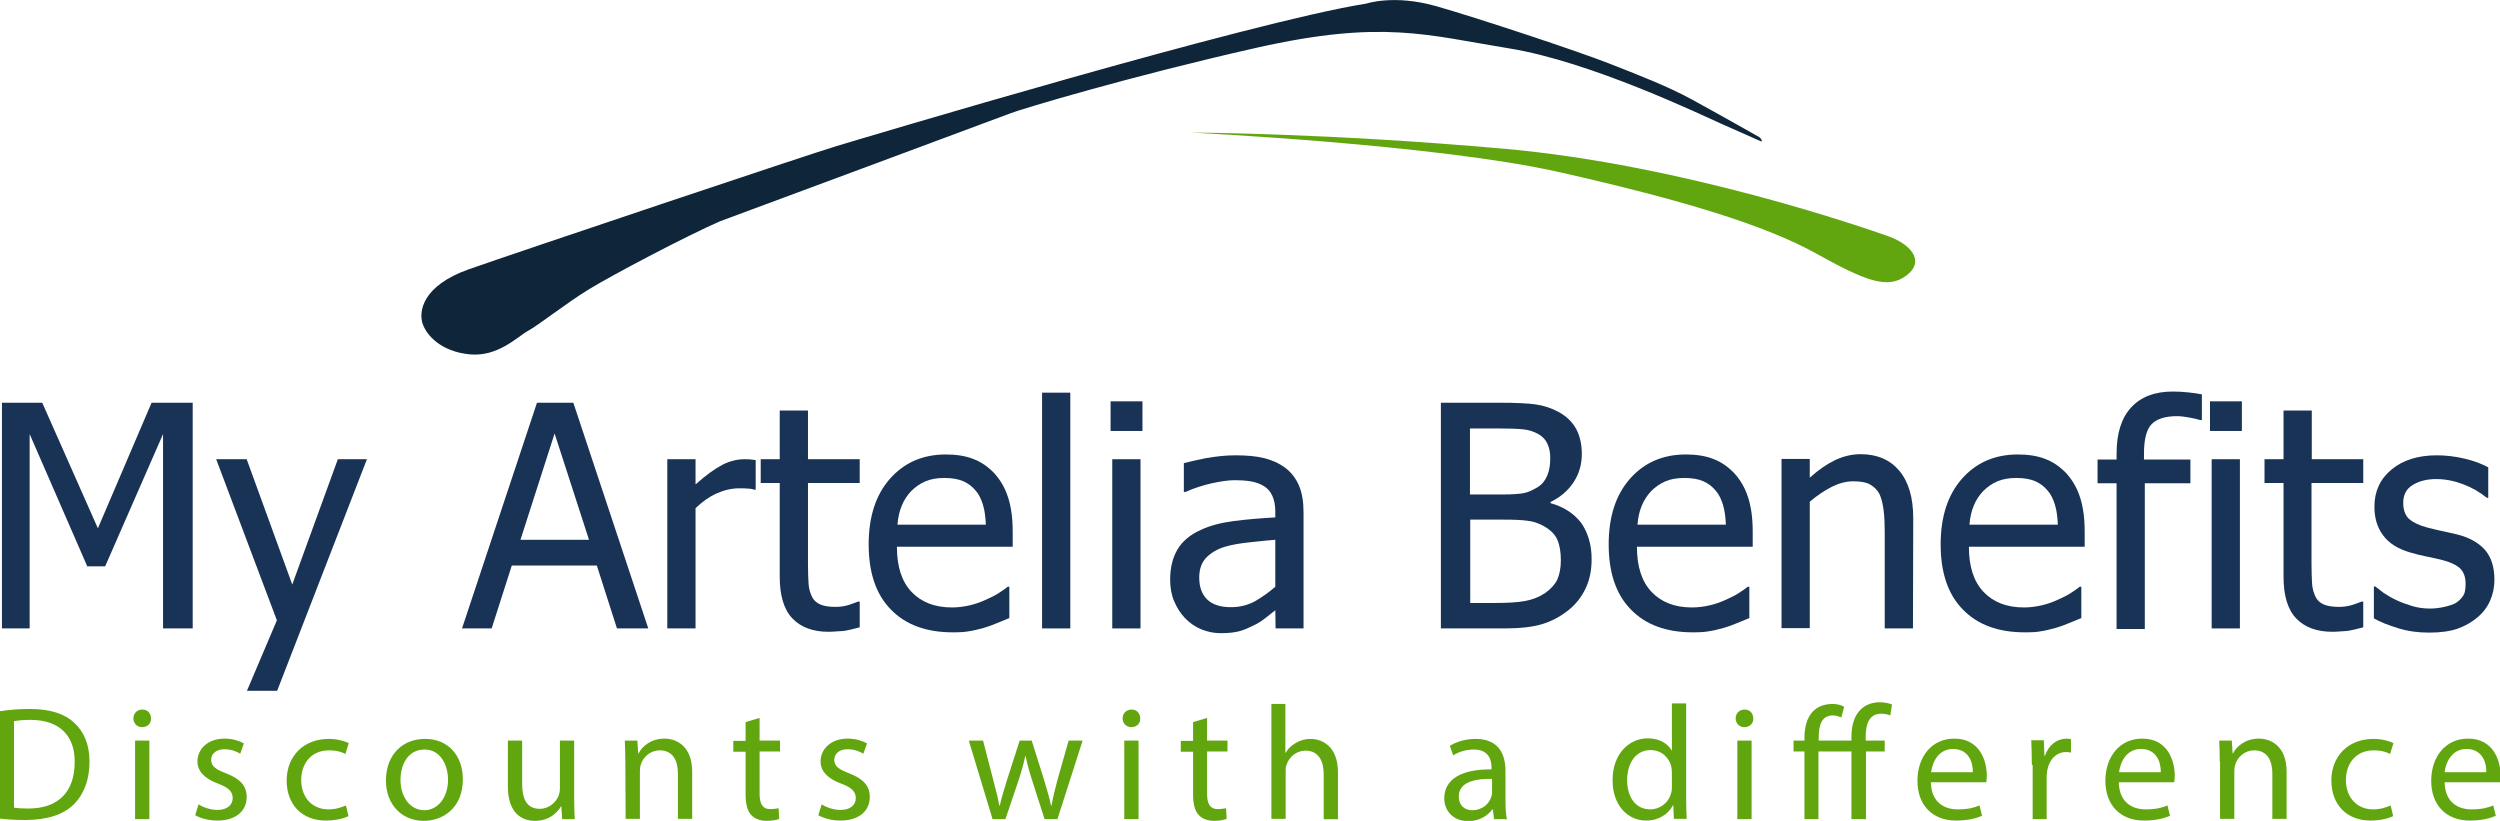 <?xml version="1.0" encoding="utf-8"?>
<!-- Generator: Adobe Illustrator 22.1.0, SVG Export Plug-In . SVG Version: 6.00 Build 0)  -->
<svg version="1.1" id="Слой_1" xmlns="http://www.w3.org/2000/svg" xmlns:xlink="http://www.w3.org/1999/xlink" x="0px" y="0px"
	 width="893.9px" height="293.5px" viewBox="0 0 893.9 293.5" style="enable-background:new 0 0 893.9 293.5;" xml:space="preserve"
	>
<style type="text/css">
	.st0{fill:#0E253A;}
	.st1{fill:#61A60E;}
	.st2{fill:#193357;}
</style>
<g>
	<path class="st0" d="M488.5,1.3c0,0,9.9-3.4,25,0.9c15.1,4.3,50.9,16.2,61.6,20.4s21.1,8.2,29.9,13S629,49,629,49s1.4,1.1,0.8,1.6
		c0,0-7-3.1-14-6.2s-47-22.4-76.2-27.1s-45.2-10.4-90.4-0.2s-84,21.9-87.6,23.3S257.5,79.1,257.5,79.1c-12,5.2-38.5,19.2-46.7,24.2
		s-18.3,13-22,15s-10.7,9.4-20.9,8.4s-15.4-6.8-16.8-11s-0.2-13.5,16.5-19.4s121.3-41,131.3-44S447.2,7.8,488.5,1.3z"/>
	<path class="st1" d="M425.7,47.4c0,0,87.9,4.2,132.1,14.2s73.5,19,91.5,29s25.8,13,32.5,7.8s1.2-11.2-6.8-14s-73-25.5-137-31.2
		S425.7,47.4,425.7,47.4z"/>
	<g>
		<path class="st2" d="M68.9,224.7H58.3v-69.5l-20.7,47.3h-6.4l-20.6-47.3v69.5H0.7V144h14.4L35,188.9L54.2,144h14.7V224.7z"/>
		<path class="st2" d="M131.2,164.2L99.1,247H88.3L99,221.8l-21.7-57.6h10.9l16.3,44.8l16.3-44.8L131.2,164.2L131.2,164.2z"/>
		<path class="st2" d="M165.2,224.7L192,144h13l26.8,80.7h-11.2l-7.2-22.5H183l-7.2,22.5H165.2z M210.6,193l-12.3-38l-12.2,38H210.6
			z"/>
		<path class="st2" d="M270.3,175.1h-0.5c-0.7-0.2-1.5-0.4-2.4-0.4c-0.8-0.1-1.8-0.1-3-0.1c-2.7,0-5.4,0.6-8.1,1.8
			c-2.7,1.2-5.2,3-7.6,5.3v43h-10.1v-60.5h10.1v9c3.7-3.3,6.9-5.6,9.6-7s5.4-2,7.9-2c1,0,1.8,0,2.3,0.1s1.1,0.1,1.7,0.2v10.6H270.3z
			"/>
		<path class="st2" d="M296.2,225.9c-5.5,0-9.8-1.6-12.8-4.7c-3.1-3.2-4.6-8.2-4.6-15v-33.5H272v-8.5h6.8v-17.4h10.1v17.4h18.5v8.5
			h-18.5v28.8c0,3.1,0.1,5.4,0.2,7.1s0.5,3.2,1.2,4.7c0.6,1.3,1.6,2.2,2.9,2.8c1.4,0.6,3.2,0.9,5.5,0.9c1.6,0,3.2-0.2,4.8-0.7
			c1.5-0.5,2.6-0.9,3.3-1.2h0.6v9.2c-1.9,0.5-3.8,1-5.7,1.3C299.6,225.7,297.9,225.9,296.2,225.9z"/>
		<path class="st2" d="M340.7,226.1c-9.5,0-16.9-2.7-22.2-8.2c-5.3-5.4-7.9-13.2-7.9-23.2c0-9.9,2.5-17.7,7.6-23.5s11.8-8.7,20-8.7
			c3.7,0,7,0.5,9.8,1.6c2.9,1.1,5.3,2.8,7.5,5.1c2.1,2.3,3.8,5.1,4.9,8.5c1.1,3.3,1.7,7.4,1.7,12.3v5.5h-41.4c0,7,1.7,12.4,5.2,16.1
			c3.5,3.7,8.3,5.6,14.5,5.6c2.2,0,4.4-0.3,6.5-0.8s4-1.2,5.7-2c1.8-0.8,3.4-1.6,4.6-2.4c1.2-0.8,2.3-1.5,3.1-2.2h0.6V221
			c-1.2,0.5-2.6,1.1-4.4,1.8c-1.7,0.7-3.3,1.3-4.7,1.7c-2,0.5-3.7,1-5.3,1.2C345.1,226,343.1,226.1,340.7,226.1z M352.5,187.7
			c-0.1-2.7-0.4-5.1-1-7.1s-1.4-3.7-2.5-5c-1.2-1.5-2.7-2.7-4.5-3.5s-4.1-1.2-6.8-1.2c-2.7,0-4.9,0.4-6.8,1.2s-3.6,2-5.1,3.5
			c-1.5,1.6-2.6,3.3-3.4,5.3c-0.8,1.9-1.3,4.2-1.5,6.7h31.6V187.7z"/>
		<path class="st2" d="M382.7,224.7h-10.1v-84.3h10.1V224.7z"/>
		<path class="st2" d="M408.5,154.1h-11.4v-10.6h11.4V154.1z M407.8,224.7h-10.1v-60.5h10.1V224.7z"/>
		<path class="st2" d="M456,218.2c-0.8,0.6-1.9,1.5-3.3,2.6s-2.7,2-4,2.6c-1.8,0.9-3.5,1.7-5.2,2.2s-4,0.8-7,0.8
			c-2.5,0-4.8-0.5-7-1.4s-4.2-2.3-5.8-4c-1.6-1.7-2.9-3.7-3.9-6.1c-1-2.4-1.4-5-1.4-7.7c0-4.2,0.9-7.8,2.6-10.7s4.5-5.3,8.3-7
			c3.4-1.6,7.3-2.6,11.9-3.2c4.6-0.6,9.5-1,14.8-1.3v-2c0-2.4-0.4-4.3-1.1-5.8s-1.7-2.6-3-3.4c-1.3-0.8-2.9-1.4-4.7-1.7
			c-1.9-0.3-3.8-0.4-5.7-0.4c-2.3,0-5,0.4-8.2,1.1c-3.1,0.7-6.3,1.7-9.4,3.1h-0.6v-10.3c1.9-0.5,4.5-1.1,8-1.8c3.5-0.6,6.9-1,10.3-1
			c4.1,0,7.6,0.3,10.4,1s5.3,1.8,7.6,3.5c2.2,1.7,3.8,3.8,4.9,6.4s1.6,5.8,1.6,9.6v41.4h-10L456,218.2L456,218.2z M456,209.8V193
			c-2.4,0.2-5.4,0.5-9.1,0.9s-6.6,0.9-8.9,1.6c-2.7,0.8-4.9,2.1-6.6,3.8s-2.6,4.1-2.6,7.2c0,3.5,1,6.1,2.9,7.9
			c1.9,1.8,4.7,2.7,8.4,2.7c3.2,0,6-0.7,8.6-2.1C451.3,213.5,453.7,211.8,456,209.8z"/>
		<path class="st2" d="M569.1,199.9c0,4-0.7,7.5-2.2,10.6s-3.5,5.6-6,7.6c-3,2.4-6.2,4.1-9.6,5.1s-7.8,1.5-13.3,1.5h-22.8V144h21.1
			c5.7,0,9.9,0.2,12.8,0.6c2.8,0.4,5.6,1.3,8.2,2.7c2.9,1.6,4.9,3.6,6.3,6.1c1.3,2.5,2,5.5,2,8.9c0,3.8-1,7.2-3,10.2s-4.7,5.3-8.2,7
			v0.4c4.7,1.3,8.4,3.7,11,7.1C567.8,190.5,569.1,194.8,569.1,199.9z M554.3,163.8c0-2-0.3-3.6-1-5.1c-0.6-1.4-1.7-2.6-3.1-3.4
			c-1.7-1-3.6-1.6-5.7-1.8s-5-0.3-8.7-0.3h-10.2v23.6h12c3.3,0,5.8-0.2,7.3-0.5c1.6-0.3,3.2-1.1,4.9-2.1c1.6-1,2.7-2.4,3.4-4.1
			C554,168.3,554.3,166.2,554.3,163.8z M558.1,200.4c0-3-0.4-5.5-1.3-7.5c-0.9-2-2.6-3.6-5.2-5c-1.7-0.9-3.5-1.5-5.5-1.7
			c-2-0.3-4.8-0.4-8.4-0.4h-12v29.8h8.6c4.6,0,8.3-0.2,11-0.7s5-1.4,7.1-2.8c2-1.4,3.5-3,4.4-4.8
			C557.6,205.5,558.1,203.2,558.1,200.4z"/>
		<path class="st2" d="M605.3,226.1c-9.5,0-16.9-2.7-22.2-8.2c-5.3-5.4-7.9-13.2-7.9-23.2c0-9.9,2.5-17.7,7.6-23.5s11.8-8.7,20-8.7
			c3.7,0,7,0.5,9.8,1.6c2.9,1.1,5.3,2.8,7.5,5.1c2.1,2.3,3.8,5.1,4.9,8.5c1.1,3.3,1.7,7.4,1.7,12.3v5.5h-41.4c0,7,1.7,12.4,5.2,16.1
			c3.5,3.7,8.3,5.6,14.5,5.6c2.2,0,4.4-0.3,6.5-0.8s4-1.2,5.7-2c1.8-0.8,3.4-1.6,4.6-2.4s2.3-1.5,3.1-2.2h0.6V221
			c-1.2,0.5-2.6,1.1-4.4,1.8c-1.7,0.7-3.3,1.3-4.7,1.7c-2,0.5-3.7,1-5.3,1.2C609.7,226,607.7,226.1,605.3,226.1z M617.1,187.7
			c-0.1-2.7-0.4-5.1-1-7.1s-1.4-3.7-2.5-5c-1.2-1.5-2.7-2.7-4.5-3.5s-4.1-1.2-6.8-1.2s-4.9,0.4-6.8,1.2c-1.9,0.8-3.6,2-5.1,3.5
			c-1.5,1.6-2.6,3.3-3.4,5.3c-0.8,1.9-1.3,4.2-1.5,6.7h31.6V187.7z"/>
		<path class="st2" d="M684,224.7h-10.1v-34.5c0-2.8-0.1-5.4-0.4-7.8c-0.3-2.4-0.8-4.3-1.5-5.8c-0.8-1.5-2-2.6-3.4-3.4
			s-3.5-1.1-6-1.1s-5.1,0.7-7.7,2c-2.7,1.4-5.2,3.1-7.8,5.3v45.2H637v-60.5h10.1v6.7c3-2.7,6-4.8,8.9-6.2s6-2.2,9.3-2.2
			c5.9,0,10.5,2,13.8,5.9s5,9.6,5,17L684,224.7L684,224.7z"/>
		<path class="st2" d="M724,226.1c-9.5,0-16.9-2.7-22.2-8.2c-5.3-5.4-7.9-13.2-7.9-23.2c0-9.9,2.5-17.7,7.6-23.5s11.8-8.7,20-8.7
			c3.7,0,7,0.5,9.8,1.6c2.9,1.1,5.3,2.8,7.5,5.1c2.1,2.3,3.8,5.1,4.9,8.5c1.1,3.3,1.7,7.4,1.7,12.3v5.5H704c0,7,1.7,12.4,5.2,16.1
			c3.5,3.7,8.3,5.6,14.5,5.6c2.2,0,4.4-0.3,6.5-0.8s4-1.2,5.7-2c1.8-0.8,3.4-1.6,4.6-2.4s2.3-1.5,3.1-2.2h0.6V221
			c-1.2,0.5-2.6,1.1-4.4,1.8c-1.7,0.7-3.3,1.3-4.7,1.7c-2,0.5-3.7,1-5.3,1.2C728.5,226,726.5,226.1,724,226.1z M735.8,187.7
			c-0.1-2.7-0.4-5.1-1-7.1s-1.4-3.7-2.5-5c-1.2-1.5-2.7-2.7-4.5-3.5s-4.1-1.2-6.8-1.2s-4.9,0.4-6.8,1.2c-1.9,0.8-3.6,2-5.1,3.5
			c-1.5,1.6-2.6,3.3-3.4,5.3c-0.8,1.9-1.3,4.2-1.5,6.7h31.6V187.7z"/>
		<path class="st2" d="M787.2,150.2h-0.5c-0.9-0.3-2.2-0.6-3.8-0.9c-1.7-0.3-3.2-0.5-4.5-0.5c-4.2,0-7.3,1-9.1,2.9
			s-2.7,5.4-2.7,10.5v2.1h16.6v8.5h-16.3v52.1h-10.1v-52.1H750v-8.5h6.8v-2c0-7.3,1.7-12.8,5.2-16.6s8.4-5.7,14.9-5.7
			c1.9,0,3.7,0.1,5.5,0.3s3.4,0.4,4.9,0.7v9.2H787.2z"/>
		<path class="st2" d="M801.6,154.1h-11.4v-10.6h11.4V154.1z M800.9,224.7h-10.1v-60.5h10.1V224.7z"/>
		<path class="st2" d="M833.9,225.9c-5.5,0-9.8-1.6-12.8-4.7c-3.1-3.2-4.6-8.2-4.6-15v-33.5h-6.8v-8.5h6.8v-17.4h10.1v17.4H845v8.5
			h-18.5v28.8c0,3.1,0.1,5.4,0.2,7.1c0.1,1.7,0.5,3.2,1.2,4.7c0.6,1.3,1.6,2.2,2.9,2.8c1.4,0.6,3.2,0.9,5.5,0.9
			c1.6,0,3.2-0.2,4.8-0.7c1.5-0.5,2.6-0.9,3.3-1.2h0.6v9.2c-1.9,0.5-3.8,1-5.7,1.3C837.4,225.7,835.6,225.9,833.9,225.9z"/>
		<path class="st2" d="M868.6,226.2c-4,0-7.7-0.5-11.2-1.6s-6.4-2.2-8.6-3.5v-11.4h0.5c0.9,0.7,1.9,1.4,3,2.3
			c1.2,0.8,2.7,1.7,4.6,2.6c1.7,0.8,3.6,1.5,5.6,2.1s4.2,0.9,6.4,0.9c1.6,0,3.3-0.2,5.1-0.6c1.8-0.4,3.2-0.9,4.1-1.4
			c1.2-0.8,2.1-1.7,2.7-2.7c0.6-0.9,0.8-2.3,0.8-4.2c0-2.4-0.7-4.2-2-5.5c-1.3-1.2-3.6-2.3-6.9-3.1c-1.3-0.3-3-0.7-5-1.1
			c-2.1-0.4-4-0.9-5.7-1.4c-4.6-1.3-7.9-3.4-9.9-6.2c-2.1-2.8-3.1-6.2-3.1-10.2c0-5.5,2-9.9,6.1-13.3c4.1-3.4,9.5-5.1,16.2-5.1
			c3.3,0,6.6,0.4,10,1.2s6.2,1.9,8.4,3.1V178h-0.5c-2.6-2.1-5.4-3.7-8.6-4.9s-6.3-1.8-9.5-1.8c-3.3,0-6.1,0.7-8.4,2.1
			c-2.3,1.4-3.4,3.5-3.4,6.4c0,2.5,0.7,4.4,2,5.7c1.4,1.2,3.5,2.3,6.5,3.1c1.5,0.4,3.2,0.8,5,1.2s3.8,0.8,5.8,1.3
			c4.4,1.1,7.7,3,10,5.6c2.2,2.6,3.3,6.1,3.3,10.6c0,2.6-0.5,5.1-1.5,7.4c-1,2.3-2.5,4.3-4.5,6c-2.1,1.8-4.6,3.2-7.2,4.1
			C876.1,225.7,872.7,226.2,868.6,226.2z"/>
	</g>
	<g>
		<path class="st1" d="M0,254.3c3.1-0.5,6.7-0.8,10.7-0.8c7.2,0,12.4,1.7,15.8,4.9c3.5,3.2,5.5,7.7,5.5,14c0,6.4-2,11.6-5.6,15.2
			c-3.7,3.7-9.7,5.6-17.3,5.6c-3.6,0-6.6-0.2-9.2-0.5L0,254.3L0,254.3z M5,288.8c1.3,0.2,3.1,0.3,5.1,0.3c10.8,0,16.6-6,16.6-16.6
			c0.1-9.2-5.2-15.1-15.8-15.1c-2.6,0-4.6,0.2-5.9,0.5C5,257.9,5,288.8,5,288.8z"/>
		<path class="st1" d="M54,256.9c0.1,1.7-1.2,3.1-3.2,3.1c-1.8,0-3.1-1.4-3.1-3.1c0-1.8,1.3-3.2,3.2-3.2
			C52.8,253.7,54,255.1,54,256.9z M48.3,292.9v-28.1h5.1v28.1H48.3z"/>
		<path class="st1" d="M71,287.6c1.5,1,4.2,2,6.7,2c3.7,0,5.5-1.9,5.5-4.2c0-2.4-1.5-3.8-5.2-5.2c-5-1.8-7.4-4.6-7.4-7.9
			c0-4.5,3.7-8.2,9.7-8.2c2.8,0,5.3,0.8,6.9,1.7l-1.3,3.7c-1.1-0.7-3.1-1.6-5.7-1.6c-3,0-4.7,1.7-4.7,3.8c0,2.3,1.7,3.4,5.3,4.8
			c4.9,1.9,7.4,4.3,7.4,8.5c0,4.9-3.8,8.4-10.5,8.4c-3.1,0-5.9-0.8-7.9-1.9L71,287.6z"/>
		<path class="st1" d="M124.6,291.8c-1.3,0.7-4.3,1.6-8.1,1.6c-8.5,0-14-5.7-14-14.3c0-8.6,5.9-14.9,15.1-14.9c3,0,5.7,0.8,7.1,1.5
			l-1.2,3.9c-1.2-0.7-3.1-1.3-5.9-1.3c-6.4,0-9.9,4.8-9.9,10.6c0,6.5,4.2,10.5,9.7,10.5c2.9,0,4.8-0.8,6.3-1.4L124.6,291.8z"/>
		<path class="st1" d="M165.5,278.6c0,10.4-7.2,14.9-14,14.9c-7.6,0-13.5-5.6-13.5-14.4c0-9.4,6.1-14.9,13.9-14.9
			C160,264.1,165.5,270,165.5,278.6z M143.2,278.9c0,6.1,3.5,10.8,8.5,10.8c4.9,0,8.5-4.6,8.5-10.9c0-4.8-2.4-10.8-8.4-10.8
			S143.2,273.5,143.2,278.9z"/>
		<path class="st1" d="M205.3,285.2c0,2.9,0.1,5.5,0.2,7.7H201l-0.3-4.6h-0.1c-1.3,2.3-4.3,5.2-9.3,5.2c-4.4,0-9.7-2.4-9.7-12.3
			v-16.4h5.1v15.5c0,5.3,1.6,8.9,6.3,8.9c3.4,0,5.8-2.4,6.7-4.6c0.3-0.8,0.5-1.7,0.5-2.6v-17.2h5.1V285.2z"/>
		<path class="st1" d="M223.6,272.4c0-2.9-0.1-5.3-0.2-7.6h4.5l0.3,4.6h0.1c1.4-2.7,4.6-5.3,9.3-5.3c3.9,0,9.9,2.3,9.9,11.9v16.8
			h-5.1v-16.2c0-4.5-1.7-8.3-6.5-8.3c-3.4,0-6,2.4-6.8,5.2c-0.2,0.6-0.3,1.5-0.3,2.4v16.9h-5.1L223.6,272.4L223.6,272.4z"/>
		<path class="st1" d="M271.6,256.7v8.1h7.3v3.9h-7.3v15.1c0,3.5,1,5.5,3.8,5.5c1.3,0,2.3-0.2,3-0.3l0.2,3.8c-1,0.4-2.6,0.7-4.5,0.7
			c-2.4,0-4.3-0.8-5.5-2.1c-1.4-1.5-2-4-2-7.3v-15.3h-4.4v-3.9h4.4v-6.7L271.6,256.7z"/>
		<path class="st1" d="M293.8,287.6c1.5,1,4.2,2,6.7,2c3.7,0,5.5-1.9,5.5-4.2c0-2.4-1.5-3.8-5.2-5.2c-5-1.8-7.4-4.6-7.4-7.9
			c0-4.5,3.7-8.2,9.7-8.2c2.8,0,5.3,0.8,6.9,1.7l-1.3,3.7c-1.1-0.7-3.1-1.6-5.7-1.6c-3,0-4.7,1.7-4.7,3.8c0,2.3,1.7,3.4,5.3,4.8
			c4.9,1.9,7.4,4.3,7.4,8.5c0,4.9-3.8,8.4-10.5,8.4c-3.1,0-5.9-0.8-7.9-1.9L293.8,287.6z"/>
		<path class="st1" d="M351.5,264.8l3.7,14.3c0.8,3.1,1.6,6,2.1,8.9h0.2c0.6-2.8,1.6-5.9,2.5-8.9l4.6-14.3h4.3l4.4,14
			c1,3.4,1.9,6.3,2.5,9.2h0.2c0.5-2.8,1.2-5.8,2.1-9.1l4-14.1h5l-9,28.1h-4.6l-4.3-13.4c-1-3.1-1.8-5.9-2.5-9.2h-0.1
			c-0.7,3.4-1.6,6.3-2.6,9.3l-4.5,13.3h-4.6l-8.5-28.1L351.5,264.8L351.5,264.8z"/>
		<path class="st1" d="M407.7,256.9c0.1,1.7-1.2,3.1-3.2,3.1c-1.8,0-3.1-1.4-3.1-3.1c0-1.8,1.3-3.2,3.2-3.2
			C406.5,253.7,407.7,255.1,407.7,256.9z M402,292.9v-28.1h5.1v28.1H402z"/>
		<path class="st1" d="M431.6,256.7v8.1h7.3v3.9h-7.3v15.1c0,3.5,1,5.5,3.8,5.5c1.3,0,2.3-0.2,3-0.3l0.2,3.8c-1,0.4-2.6,0.7-4.5,0.7
			c-2.4,0-4.3-0.8-5.5-2.1c-1.4-1.5-2-4-2-7.3v-15.3h-4.4v-3.9h4.4v-6.7L431.6,256.7z"/>
		<path class="st1" d="M454.5,251.7h5.1v17.5h0.1c0.8-1.5,2.1-2.7,3.7-3.6c1.5-0.9,3.3-1.4,5.2-1.4c3.8,0,9.8,2.3,9.8,12v16.7h-5.1
			v-16.1c0-4.5-1.7-8.4-6.5-8.4c-3.3,0-5.9,2.3-6.8,5.1c-0.3,0.7-0.3,1.4-0.3,2.4v16.9h-5.1v-41.1H454.5z"/>
		<path class="st1" d="M534.2,292.9l-0.4-3.5h-0.2c-1.6,2.2-4.6,4.2-8.6,4.2c-5.7,0-8.6-4-8.6-8.1c0-6.8,6-10.5,16.9-10.4v-0.6
			c0-2.3-0.6-6.5-6.4-6.5c-2.6,0-5.3,0.8-7.3,2.1l-1.2-3.4c2.3-1.5,5.7-2.5,9.2-2.5c8.6,0,10.7,5.9,10.7,11.5v10.5
			c0,2.4,0.1,4.8,0.5,6.7L534.2,292.9L534.2,292.9z M533.5,278.5c-5.6-0.1-11.9,0.9-11.9,6.3c0,3.3,2.2,4.9,4.8,4.9
			c3.7,0,6-2.3,6.8-4.7c0.2-0.5,0.3-1.1,0.3-1.6L533.5,278.5L533.5,278.5z"/>
		<path class="st1" d="M602.9,251.7v33.9c0,2.5,0.1,5.3,0.2,7.2h-4.6l-0.2-4.9h-0.1c-1.6,3.1-5,5.5-9.6,5.5c-6.8,0-12-5.7-12-14.3
			c-0.1-9.3,5.7-15.1,12.6-15.1c4.3,0,7.2,2,8.5,4.3h0.1v-16.8h5.1V251.7z M597.8,276.2c0-0.6-0.1-1.5-0.2-2.1
			c-0.8-3.2-3.5-5.9-7.4-5.9c-5.3,0-8.4,4.6-8.4,10.8c0,5.7,2.8,10.4,8.3,10.4c3.4,0,6.6-2.3,7.5-6.1c0.2-0.7,0.2-1.4,0.2-2.2
			L597.8,276.2L597.8,276.2z"/>
		<path class="st1" d="M626.9,256.9c0.1,1.7-1.2,3.1-3.2,3.1c-1.8,0-3.1-1.4-3.1-3.1c0-1.8,1.3-3.2,3.2-3.2
			C625.7,253.7,626.9,255.1,626.9,256.9z M621.2,292.9v-28.1h5.1v28.1H621.2z"/>
		<path class="st1" d="M662,292.9v-24.2h-11.8v24.2h-5v-24.2h-3.9v-3.9h3.9v-0.9c0-3.9,0.9-7.4,3.1-9.6c1.6-1.6,3.9-2.6,7.1-2.6
			c1.6,0,3.1,0.5,4,1l-1,3.8c-0.8-0.3-1.9-0.7-3-0.7c-4,0-5.1,3.4-5.1,7.8v1.2H662v-1.3c0-3.9,0.9-7.5,3.3-9.8
			c1.9-1.9,4.5-2.6,6.8-2.6c1.9,0,3.4,0.4,4.4,0.8l-0.6,3.9c-0.8-0.3-1.8-0.6-3.3-0.6c-4.3,0-5.5,3.8-5.5,8.1v1.5h6.8v3.9h-6.7v24.2
			H662z"/>
		<path class="st1" d="M690.4,279.7c0.1,6.9,4.5,9.7,9.6,9.7c3.7,0,5.9-0.6,7.8-1.4l0.9,3.7c-1.8,0.8-4.9,1.7-9.3,1.7
			c-8.6,0-13.8-5.7-13.8-14.2s5-15.1,13.2-15.1c9.2,0,11.6,8.1,11.6,13.2c0,1-0.1,1.9-0.2,2.4L690.4,279.7L690.4,279.7z
			 M705.4,276.1c0.1-3.2-1.3-8.3-7.1-8.3c-5.2,0-7.4,4.8-7.8,8.3H705.4z"/>
		<path class="st1" d="M726.5,273.5c0-3.3-0.1-6.1-0.2-8.8h4.5l0.2,5.5h0.2c1.3-3.8,4.3-6.1,7.8-6.1c0.6,0,1,0.1,1.5,0.2v4.8
			c-0.5-0.1-1-0.2-1.7-0.2c-3.6,0-6.1,2.7-6.8,6.6c-0.1,0.7-0.2,1.5-0.2,2.4v15h-5v-19.4H726.5z"/>
		<path class="st1" d="M757.6,279.7c0.1,6.9,4.5,9.7,9.6,9.7c3.7,0,5.9-0.6,7.8-1.4l0.9,3.7c-1.8,0.8-4.9,1.7-9.3,1.7
			c-8.6,0-13.8-5.7-13.8-14.2s5-15.1,13.2-15.1c9.2,0,11.6,8.1,11.6,13.2c0,1-0.1,1.9-0.2,2.4L757.6,279.7L757.6,279.7z
			 M772.6,276.1c0.1-3.2-1.3-8.3-7.1-8.3c-5.2,0-7.4,4.8-7.8,8.3H772.6z"/>
		<path class="st1" d="M793.7,272.4c0-2.9-0.1-5.3-0.2-7.6h4.5l0.3,4.6h0.1c1.4-2.7,4.6-5.3,9.3-5.3c3.9,0,9.9,2.3,9.9,11.9v16.8
			h-5.1v-16.2c0-4.5-1.7-8.3-6.5-8.3c-3.4,0-6,2.4-6.8,5.2c-0.2,0.6-0.3,1.5-0.3,2.4v16.9h-5.1v-20.4H793.7z"/>
		<path class="st1" d="M855.7,291.8c-1.3,0.7-4.3,1.6-8.1,1.6c-8.5,0-14-5.7-14-14.3c0-8.6,5.9-14.9,15.1-14.9c3,0,5.7,0.8,7.1,1.5
			l-1.2,3.9c-1.2-0.7-3.1-1.3-5.9-1.3c-6.4,0-9.9,4.8-9.9,10.6c0,6.5,4.2,10.5,9.7,10.5c2.9,0,4.8-0.8,6.3-1.4L855.7,291.8z"/>
		<path class="st1" d="M874.1,279.7c0.1,6.9,4.5,9.7,9.6,9.7c3.7,0,5.9-0.6,7.8-1.4l0.9,3.7c-1.8,0.8-4.9,1.7-9.3,1.7
			c-8.6,0-13.8-5.7-13.8-14.2s5-15.1,13.2-15.1c9.2,0,11.6,8.1,11.6,13.2c0,1-0.1,1.9-0.2,2.4L874.1,279.7L874.1,279.7z M889,276.1
			c0.1-3.2-1.3-8.3-7.1-8.3c-5.2,0-7.4,4.8-7.8,8.3H889z"/>
	</g>
</g>
</svg>
